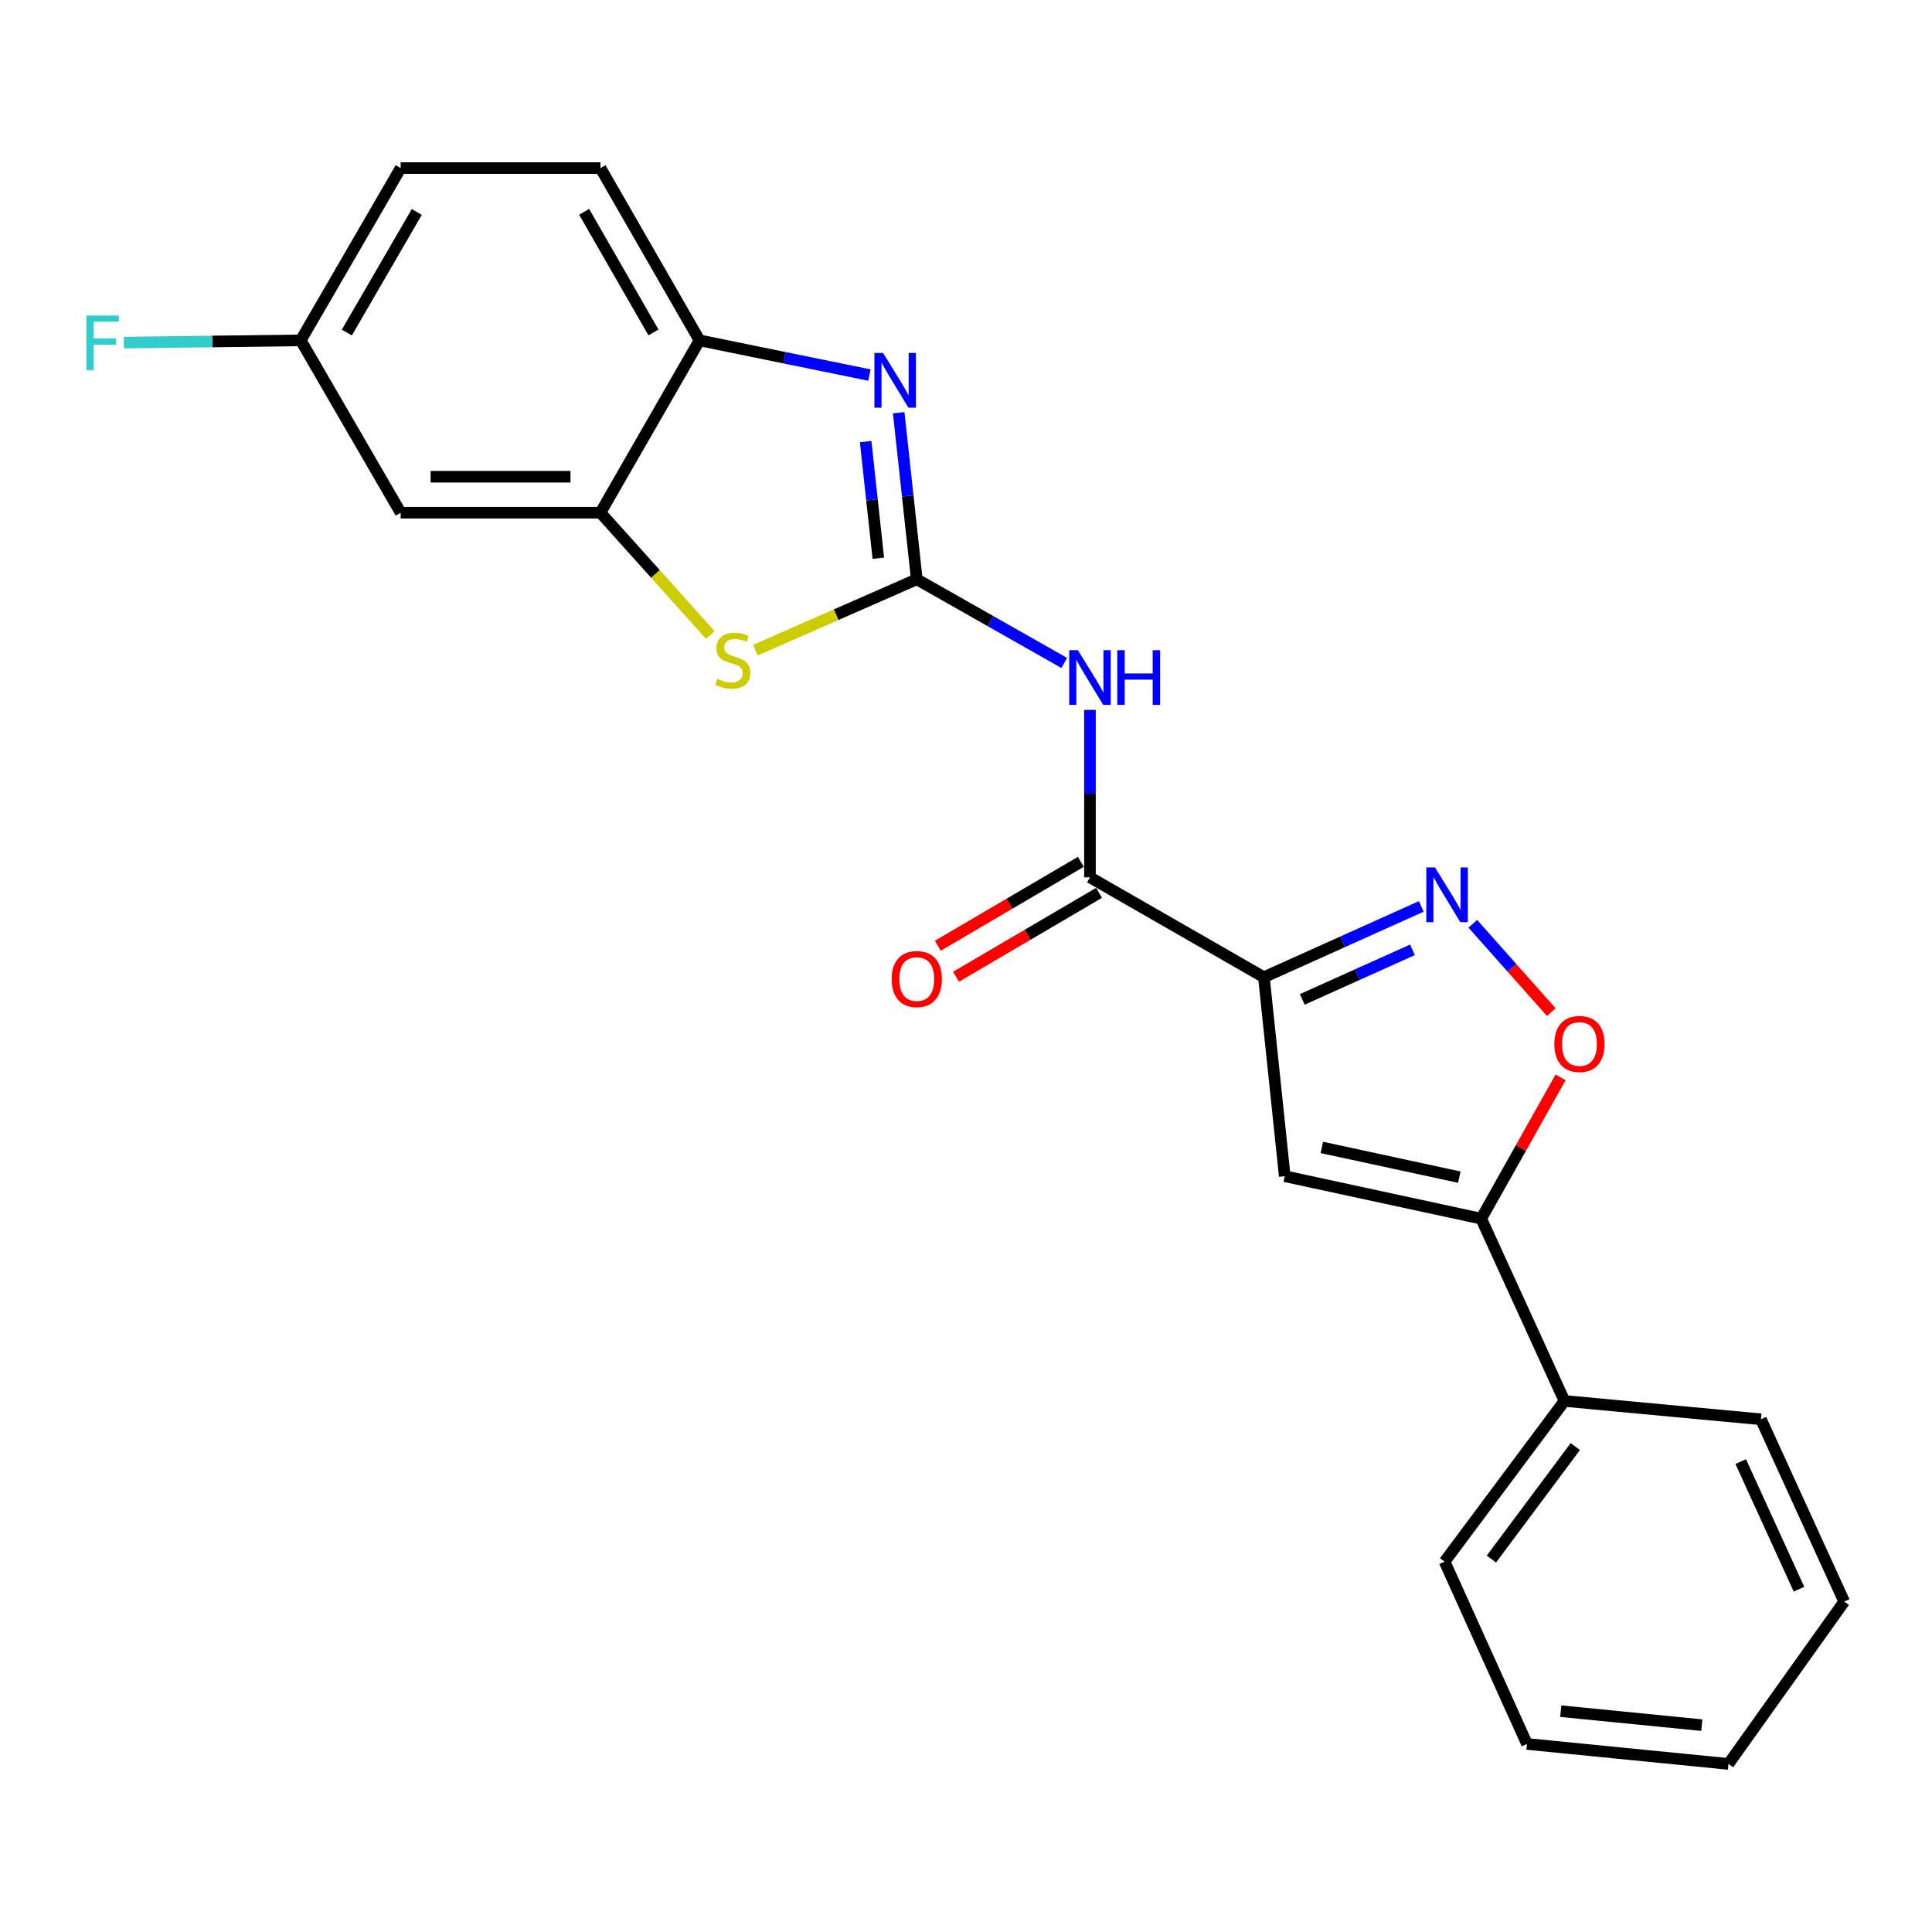 <?xml version='1.0' encoding='iso-8859-1'?>
<svg version='1.1' baseProfile='full'
              xmlns='http://www.w3.org/2000/svg'
                      xmlns:rdkit='http://www.rdkit.org/xml'
                      xmlns:xlink='http://www.w3.org/1999/xlink'
                  xml:space='preserve'
width='1000px' height='1000px' viewBox='0 0 1000 1000'>
<!-- END OF HEADER -->
<rect style='opacity:1.0;fill:#FFFFFF;stroke:none' width='1000' height='1000' x='0' y='0'> </rect>
<path class='bond-1' d='M 474.527,299.845 L 469.842,256.731' style='fill:none;fill-rule:evenodd;stroke:#000000;stroke-width:6px;stroke-linecap:butt;stroke-linejoin:miter;stroke-opacity:1' />
<path class='bond-1' d='M 469.842,256.731 L 465.157,213.616' style='fill:none;fill-rule:evenodd;stroke:#0000FF;stroke-width:6px;stroke-linecap:butt;stroke-linejoin:miter;stroke-opacity:1' />
<path class='bond-1' d='M 454.614,288.922 L 451.335,258.742' style='fill:none;fill-rule:evenodd;stroke:#000000;stroke-width:6px;stroke-linecap:butt;stroke-linejoin:miter;stroke-opacity:1' />
<path class='bond-1' d='M 451.335,258.742 L 448.055,228.562' style='fill:none;fill-rule:evenodd;stroke:#0000FF;stroke-width:6px;stroke-linecap:butt;stroke-linejoin:miter;stroke-opacity:1' />
<path class='bond-3' d='M 474.527,299.845 L 512.687,321.494' style='fill:none;fill-rule:evenodd;stroke:#000000;stroke-width:6px;stroke-linecap:butt;stroke-linejoin:miter;stroke-opacity:1' />
<path class='bond-3' d='M 512.687,321.494 L 550.848,343.143' style='fill:none;fill-rule:evenodd;stroke:#0000FF;stroke-width:6px;stroke-linecap:butt;stroke-linejoin:miter;stroke-opacity:1' />
<path class='bond-6' d='M 474.527,299.845 L 432.756,318.183' style='fill:none;fill-rule:evenodd;stroke:#000000;stroke-width:6px;stroke-linecap:butt;stroke-linejoin:miter;stroke-opacity:1' />
<path class='bond-6' d='M 432.756,318.183 L 390.985,336.521' style='fill:none;fill-rule:evenodd;stroke:#CCCC00;stroke-width:6px;stroke-linecap:butt;stroke-linejoin:miter;stroke-opacity:1' />
<path class='bond-0' d='M 654.194,505.812 L 564.164,454.111' style='fill:none;fill-rule:evenodd;stroke:#000000;stroke-width:6px;stroke-linecap:butt;stroke-linejoin:miter;stroke-opacity:1' />
<path class='bond-2' d='M 654.194,505.812 L 694.929,487.483' style='fill:none;fill-rule:evenodd;stroke:#000000;stroke-width:6px;stroke-linecap:butt;stroke-linejoin:miter;stroke-opacity:1' />
<path class='bond-2' d='M 694.929,487.483 L 735.663,469.153' style='fill:none;fill-rule:evenodd;stroke:#0000FF;stroke-width:6px;stroke-linecap:butt;stroke-linejoin:miter;stroke-opacity:1' />
<path class='bond-2' d='M 674.054,517.29 L 702.568,504.459' style='fill:none;fill-rule:evenodd;stroke:#000000;stroke-width:6px;stroke-linecap:butt;stroke-linejoin:miter;stroke-opacity:1' />
<path class='bond-2' d='M 702.568,504.459 L 731.082,491.628' style='fill:none;fill-rule:evenodd;stroke:#0000FF;stroke-width:6px;stroke-linecap:butt;stroke-linejoin:miter;stroke-opacity:1' />
<path class='bond-4' d='M 654.194,505.812 L 664.981,608.801' style='fill:none;fill-rule:evenodd;stroke:#000000;stroke-width:6px;stroke-linecap:butt;stroke-linejoin:miter;stroke-opacity:1' />
<path class='bond-10' d='M 450.013,194.144 L 406.039,185.158' style='fill:none;fill-rule:evenodd;stroke:#0000FF;stroke-width:6px;stroke-linecap:butt;stroke-linejoin:miter;stroke-opacity:1' />
<path class='bond-10' d='M 406.039,185.158 L 362.065,176.172' style='fill:none;fill-rule:evenodd;stroke:#000000;stroke-width:6px;stroke-linecap:butt;stroke-linejoin:miter;stroke-opacity:1' />
<path class='bond-8' d='M 762.321,478.144 L 782.638,501.015' style='fill:none;fill-rule:evenodd;stroke:#0000FF;stroke-width:6px;stroke-linecap:butt;stroke-linejoin:miter;stroke-opacity:1' />
<path class='bond-8' d='M 782.638,501.015 L 802.954,523.885' style='fill:none;fill-rule:evenodd;stroke:#FF0000;stroke-width:6px;stroke-linecap:butt;stroke-linejoin:miter;stroke-opacity:1' />
<path class='bond-5' d='M 564.164,367.444 L 564.164,410.777' style='fill:none;fill-rule:evenodd;stroke:#0000FF;stroke-width:6px;stroke-linecap:butt;stroke-linejoin:miter;stroke-opacity:1' />
<path class='bond-5' d='M 564.164,410.777 L 564.164,454.111' style='fill:none;fill-rule:evenodd;stroke:#000000;stroke-width:6px;stroke-linecap:butt;stroke-linejoin:miter;stroke-opacity:1' />
<path class='bond-7' d='M 664.981,608.801 L 766.667,630.779' style='fill:none;fill-rule:evenodd;stroke:#000000;stroke-width:6px;stroke-linecap:butt;stroke-linejoin:miter;stroke-opacity:1' />
<path class='bond-7' d='M 684.167,593.902 L 755.347,609.286' style='fill:none;fill-rule:evenodd;stroke:#000000;stroke-width:6px;stroke-linecap:butt;stroke-linejoin:miter;stroke-opacity:1' />
<path class='bond-12' d='M 559.455,446.082 L 522.436,467.793' style='fill:none;fill-rule:evenodd;stroke:#000000;stroke-width:6px;stroke-linecap:butt;stroke-linejoin:miter;stroke-opacity:1' />
<path class='bond-12' d='M 522.436,467.793 L 485.416,489.504' style='fill:none;fill-rule:evenodd;stroke:#FF0000;stroke-width:6px;stroke-linecap:butt;stroke-linejoin:miter;stroke-opacity:1' />
<path class='bond-12' d='M 568.873,462.14 L 531.854,483.851' style='fill:none;fill-rule:evenodd;stroke:#000000;stroke-width:6px;stroke-linecap:butt;stroke-linejoin:miter;stroke-opacity:1' />
<path class='bond-12' d='M 531.854,483.851 L 494.834,505.562' style='fill:none;fill-rule:evenodd;stroke:#FF0000;stroke-width:6px;stroke-linecap:butt;stroke-linejoin:miter;stroke-opacity:1' />
<path class='bond-9' d='M 367.662,328.686 L 339.23,297.03' style='fill:none;fill-rule:evenodd;stroke:#CCCC00;stroke-width:6px;stroke-linecap:butt;stroke-linejoin:miter;stroke-opacity:1' />
<path class='bond-9' d='M 339.23,297.03 L 310.798,265.374' style='fill:none;fill-rule:evenodd;stroke:#000000;stroke-width:6px;stroke-linecap:butt;stroke-linejoin:miter;stroke-opacity:1' />
<path class='bond-13' d='M 766.667,630.779 L 809.763,725.132' style='fill:none;fill-rule:evenodd;stroke:#000000;stroke-width:6px;stroke-linecap:butt;stroke-linejoin:miter;stroke-opacity:1' />
<path class='bond-25' d='M 766.667,630.779 L 787.217,594.209' style='fill:none;fill-rule:evenodd;stroke:#000000;stroke-width:6px;stroke-linecap:butt;stroke-linejoin:miter;stroke-opacity:1' />
<path class='bond-25' d='M 787.217,594.209 L 807.767,557.638' style='fill:none;fill-rule:evenodd;stroke:#FF0000;stroke-width:6px;stroke-linecap:butt;stroke-linejoin:miter;stroke-opacity:1' />
<path class='bond-11' d='M 310.798,265.374 L 207.385,265.374' style='fill:none;fill-rule:evenodd;stroke:#000000;stroke-width:6px;stroke-linecap:butt;stroke-linejoin:miter;stroke-opacity:1' />
<path class='bond-11' d='M 295.286,246.758 L 222.897,246.758' style='fill:none;fill-rule:evenodd;stroke:#000000;stroke-width:6px;stroke-linecap:butt;stroke-linejoin:miter;stroke-opacity:1' />
<path class='bond-23' d='M 310.798,265.374 L 362.065,176.172' style='fill:none;fill-rule:evenodd;stroke:#000000;stroke-width:6px;stroke-linecap:butt;stroke-linejoin:miter;stroke-opacity:1' />
<path class='bond-14' d='M 362.065,176.172 L 310.798,86.99' style='fill:none;fill-rule:evenodd;stroke:#000000;stroke-width:6px;stroke-linecap:butt;stroke-linejoin:miter;stroke-opacity:1' />
<path class='bond-14' d='M 338.235,172.072 L 302.348,109.645' style='fill:none;fill-rule:evenodd;stroke:#000000;stroke-width:6px;stroke-linecap:butt;stroke-linejoin:miter;stroke-opacity:1' />
<path class='bond-15' d='M 207.385,265.374 L 155.663,176.172' style='fill:none;fill-rule:evenodd;stroke:#000000;stroke-width:6px;stroke-linecap:butt;stroke-linejoin:miter;stroke-opacity:1' />
<path class='bond-18' d='M 809.763,725.132 L 747.72,808.305' style='fill:none;fill-rule:evenodd;stroke:#000000;stroke-width:6px;stroke-linecap:butt;stroke-linejoin:miter;stroke-opacity:1' />
<path class='bond-18' d='M 815.379,748.739 L 771.948,806.96' style='fill:none;fill-rule:evenodd;stroke:#000000;stroke-width:6px;stroke-linecap:butt;stroke-linejoin:miter;stroke-opacity:1' />
<path class='bond-19' d='M 809.763,725.132 L 911.459,734.626' style='fill:none;fill-rule:evenodd;stroke:#000000;stroke-width:6px;stroke-linecap:butt;stroke-linejoin:miter;stroke-opacity:1' />
<path class='bond-16' d='M 310.798,86.99 L 207.385,86.99' style='fill:none;fill-rule:evenodd;stroke:#000000;stroke-width:6px;stroke-linecap:butt;stroke-linejoin:miter;stroke-opacity:1' />
<path class='bond-17' d='M 155.663,176.172 L 109.878,176.753' style='fill:none;fill-rule:evenodd;stroke:#000000;stroke-width:6px;stroke-linecap:butt;stroke-linejoin:miter;stroke-opacity:1' />
<path class='bond-17' d='M 109.878,176.753 L 64.093,177.335' style='fill:none;fill-rule:evenodd;stroke:#33CCCC;stroke-width:6px;stroke-linecap:butt;stroke-linejoin:miter;stroke-opacity:1' />
<path class='bond-24' d='M 155.663,176.172 L 207.385,86.99' style='fill:none;fill-rule:evenodd;stroke:#000000;stroke-width:6px;stroke-linecap:butt;stroke-linejoin:miter;stroke-opacity:1' />
<path class='bond-24' d='M 179.525,172.134 L 215.731,109.707' style='fill:none;fill-rule:evenodd;stroke:#000000;stroke-width:6px;stroke-linecap:butt;stroke-linejoin:miter;stroke-opacity:1' />
<path class='bond-21' d='M 747.72,808.305 L 790.371,902.668' style='fill:none;fill-rule:evenodd;stroke:#000000;stroke-width:6px;stroke-linecap:butt;stroke-linejoin:miter;stroke-opacity:1' />
<path class='bond-20' d='M 911.459,734.626 L 954.545,828.989' style='fill:none;fill-rule:evenodd;stroke:#000000;stroke-width:6px;stroke-linecap:butt;stroke-linejoin:miter;stroke-opacity:1' />
<path class='bond-20' d='M 900.988,756.513 L 931.148,822.567' style='fill:none;fill-rule:evenodd;stroke:#000000;stroke-width:6px;stroke-linecap:butt;stroke-linejoin:miter;stroke-opacity:1' />
<path class='bond-22' d='M 954.545,828.989 L 894.653,913.01' style='fill:none;fill-rule:evenodd;stroke:#000000;stroke-width:6px;stroke-linecap:butt;stroke-linejoin:miter;stroke-opacity:1' />
<path class='bond-26' d='M 790.371,902.668 L 894.653,913.01' style='fill:none;fill-rule:evenodd;stroke:#000000;stroke-width:6px;stroke-linecap:butt;stroke-linejoin:miter;stroke-opacity:1' />
<path class='bond-26' d='M 807.851,885.694 L 880.848,892.934' style='fill:none;fill-rule:evenodd;stroke:#000000;stroke-width:6px;stroke-linecap:butt;stroke-linejoin:miter;stroke-opacity:1' />
<path  class='atom-2' d='M 457.077 182.707
L 466.357 197.707
Q 467.277 199.187, 468.757 201.867
Q 470.237 204.547, 470.317 204.707
L 470.317 182.707
L 474.077 182.707
L 474.077 211.027
L 470.197 211.027
L 460.237 194.627
Q 459.077 192.707, 457.837 190.507
Q 456.637 188.307, 456.277 187.627
L 456.277 211.027
L 452.597 211.027
L 452.597 182.707
L 457.077 182.707
' fill='#0000FF'/>
<path  class='atom-3' d='M 742.742 448.99
L 752.022 463.99
Q 752.942 465.47, 754.422 468.15
Q 755.902 470.83, 755.982 470.99
L 755.982 448.99
L 759.742 448.99
L 759.742 477.31
L 755.862 477.31
L 745.902 460.91
Q 744.742 458.99, 743.502 456.79
Q 742.302 454.59, 741.942 453.91
L 741.942 477.31
L 738.262 477.31
L 738.262 448.99
L 742.742 448.99
' fill='#0000FF'/>
<path  class='atom-4' d='M 557.904 336.538
L 567.184 351.538
Q 568.104 353.018, 569.584 355.698
Q 571.064 358.378, 571.144 358.538
L 571.144 336.538
L 574.904 336.538
L 574.904 364.858
L 571.024 364.858
L 561.064 348.458
Q 559.904 346.538, 558.664 344.338
Q 557.464 342.138, 557.104 341.458
L 557.104 364.858
L 553.424 364.858
L 553.424 336.538
L 557.904 336.538
' fill='#0000FF'/>
<path  class='atom-4' d='M 578.304 336.538
L 582.144 336.538
L 582.144 348.578
L 596.624 348.578
L 596.624 336.538
L 600.464 336.538
L 600.464 364.858
L 596.624 364.858
L 596.624 351.778
L 582.144 351.778
L 582.144 364.858
L 578.304 364.858
L 578.304 336.538
' fill='#0000FF'/>
<path  class='atom-7' d='M 371.305 351.369
Q 371.625 351.489, 372.945 352.049
Q 374.265 352.609, 375.705 352.969
Q 377.185 353.289, 378.625 353.289
Q 381.305 353.289, 382.865 352.009
Q 384.425 350.689, 384.425 348.409
Q 384.425 346.849, 383.625 345.889
Q 382.865 344.929, 381.665 344.409
Q 380.465 343.889, 378.465 343.289
Q 375.945 342.529, 374.425 341.809
Q 372.945 341.089, 371.865 339.569
Q 370.825 338.049, 370.825 335.489
Q 370.825 331.929, 373.225 329.729
Q 375.665 327.529, 380.465 327.529
Q 383.745 327.529, 387.465 329.089
L 386.545 332.169
Q 383.145 330.769, 380.585 330.769
Q 377.825 330.769, 376.305 331.929
Q 374.785 333.049, 374.825 335.009
Q 374.825 336.529, 375.585 337.449
Q 376.385 338.369, 377.505 338.889
Q 378.665 339.409, 380.585 340.009
Q 383.145 340.809, 384.665 341.609
Q 386.185 342.409, 387.265 344.049
Q 388.385 345.649, 388.385 348.409
Q 388.385 352.329, 385.745 354.449
Q 383.145 356.529, 378.785 356.529
Q 376.265 356.529, 374.345 355.969
Q 372.465 355.449, 370.225 354.529
L 371.305 351.369
' fill='#CCCC00'/>
<path  class='atom-9' d='M 804.52 540.363
Q 804.52 533.563, 807.88 529.763
Q 811.24 525.963, 817.52 525.963
Q 823.8 525.963, 827.16 529.763
Q 830.52 533.563, 830.52 540.363
Q 830.52 547.243, 827.12 551.163
Q 823.72 555.043, 817.52 555.043
Q 811.28 555.043, 807.88 551.163
Q 804.52 547.283, 804.52 540.363
M 817.52 551.843
Q 821.84 551.843, 824.16 548.963
Q 826.52 546.043, 826.52 540.363
Q 826.52 534.803, 824.16 532.003
Q 821.84 529.163, 817.52 529.163
Q 813.2 529.163, 810.84 531.963
Q 808.52 534.763, 808.52 540.363
Q 808.52 546.083, 810.84 548.963
Q 813.2 551.843, 817.52 551.843
' fill='#FF0000'/>
<path  class='atom-13' d='M 461.527 506.761
Q 461.527 499.961, 464.887 496.161
Q 468.247 492.361, 474.527 492.361
Q 480.807 492.361, 484.167 496.161
Q 487.527 499.961, 487.527 506.761
Q 487.527 513.641, 484.127 517.561
Q 480.727 521.441, 474.527 521.441
Q 468.287 521.441, 464.887 517.561
Q 461.527 513.681, 461.527 506.761
M 474.527 518.241
Q 478.847 518.241, 481.167 515.361
Q 483.527 512.441, 483.527 506.761
Q 483.527 501.201, 481.167 498.401
Q 478.847 495.561, 474.527 495.561
Q 470.207 495.561, 467.847 498.361
Q 465.527 501.161, 465.527 506.761
Q 465.527 512.481, 467.847 515.361
Q 470.207 518.241, 474.527 518.241
' fill='#FF0000'/>
<path  class='atom-18' d='M 44.689 163.315
L 61.529 163.315
L 61.529 166.555
L 48.489 166.555
L 48.489 175.155
L 60.089 175.155
L 60.089 178.435
L 48.489 178.435
L 48.489 191.635
L 44.689 191.635
L 44.689 163.315
' fill='#33CCCC'/>
</svg>
